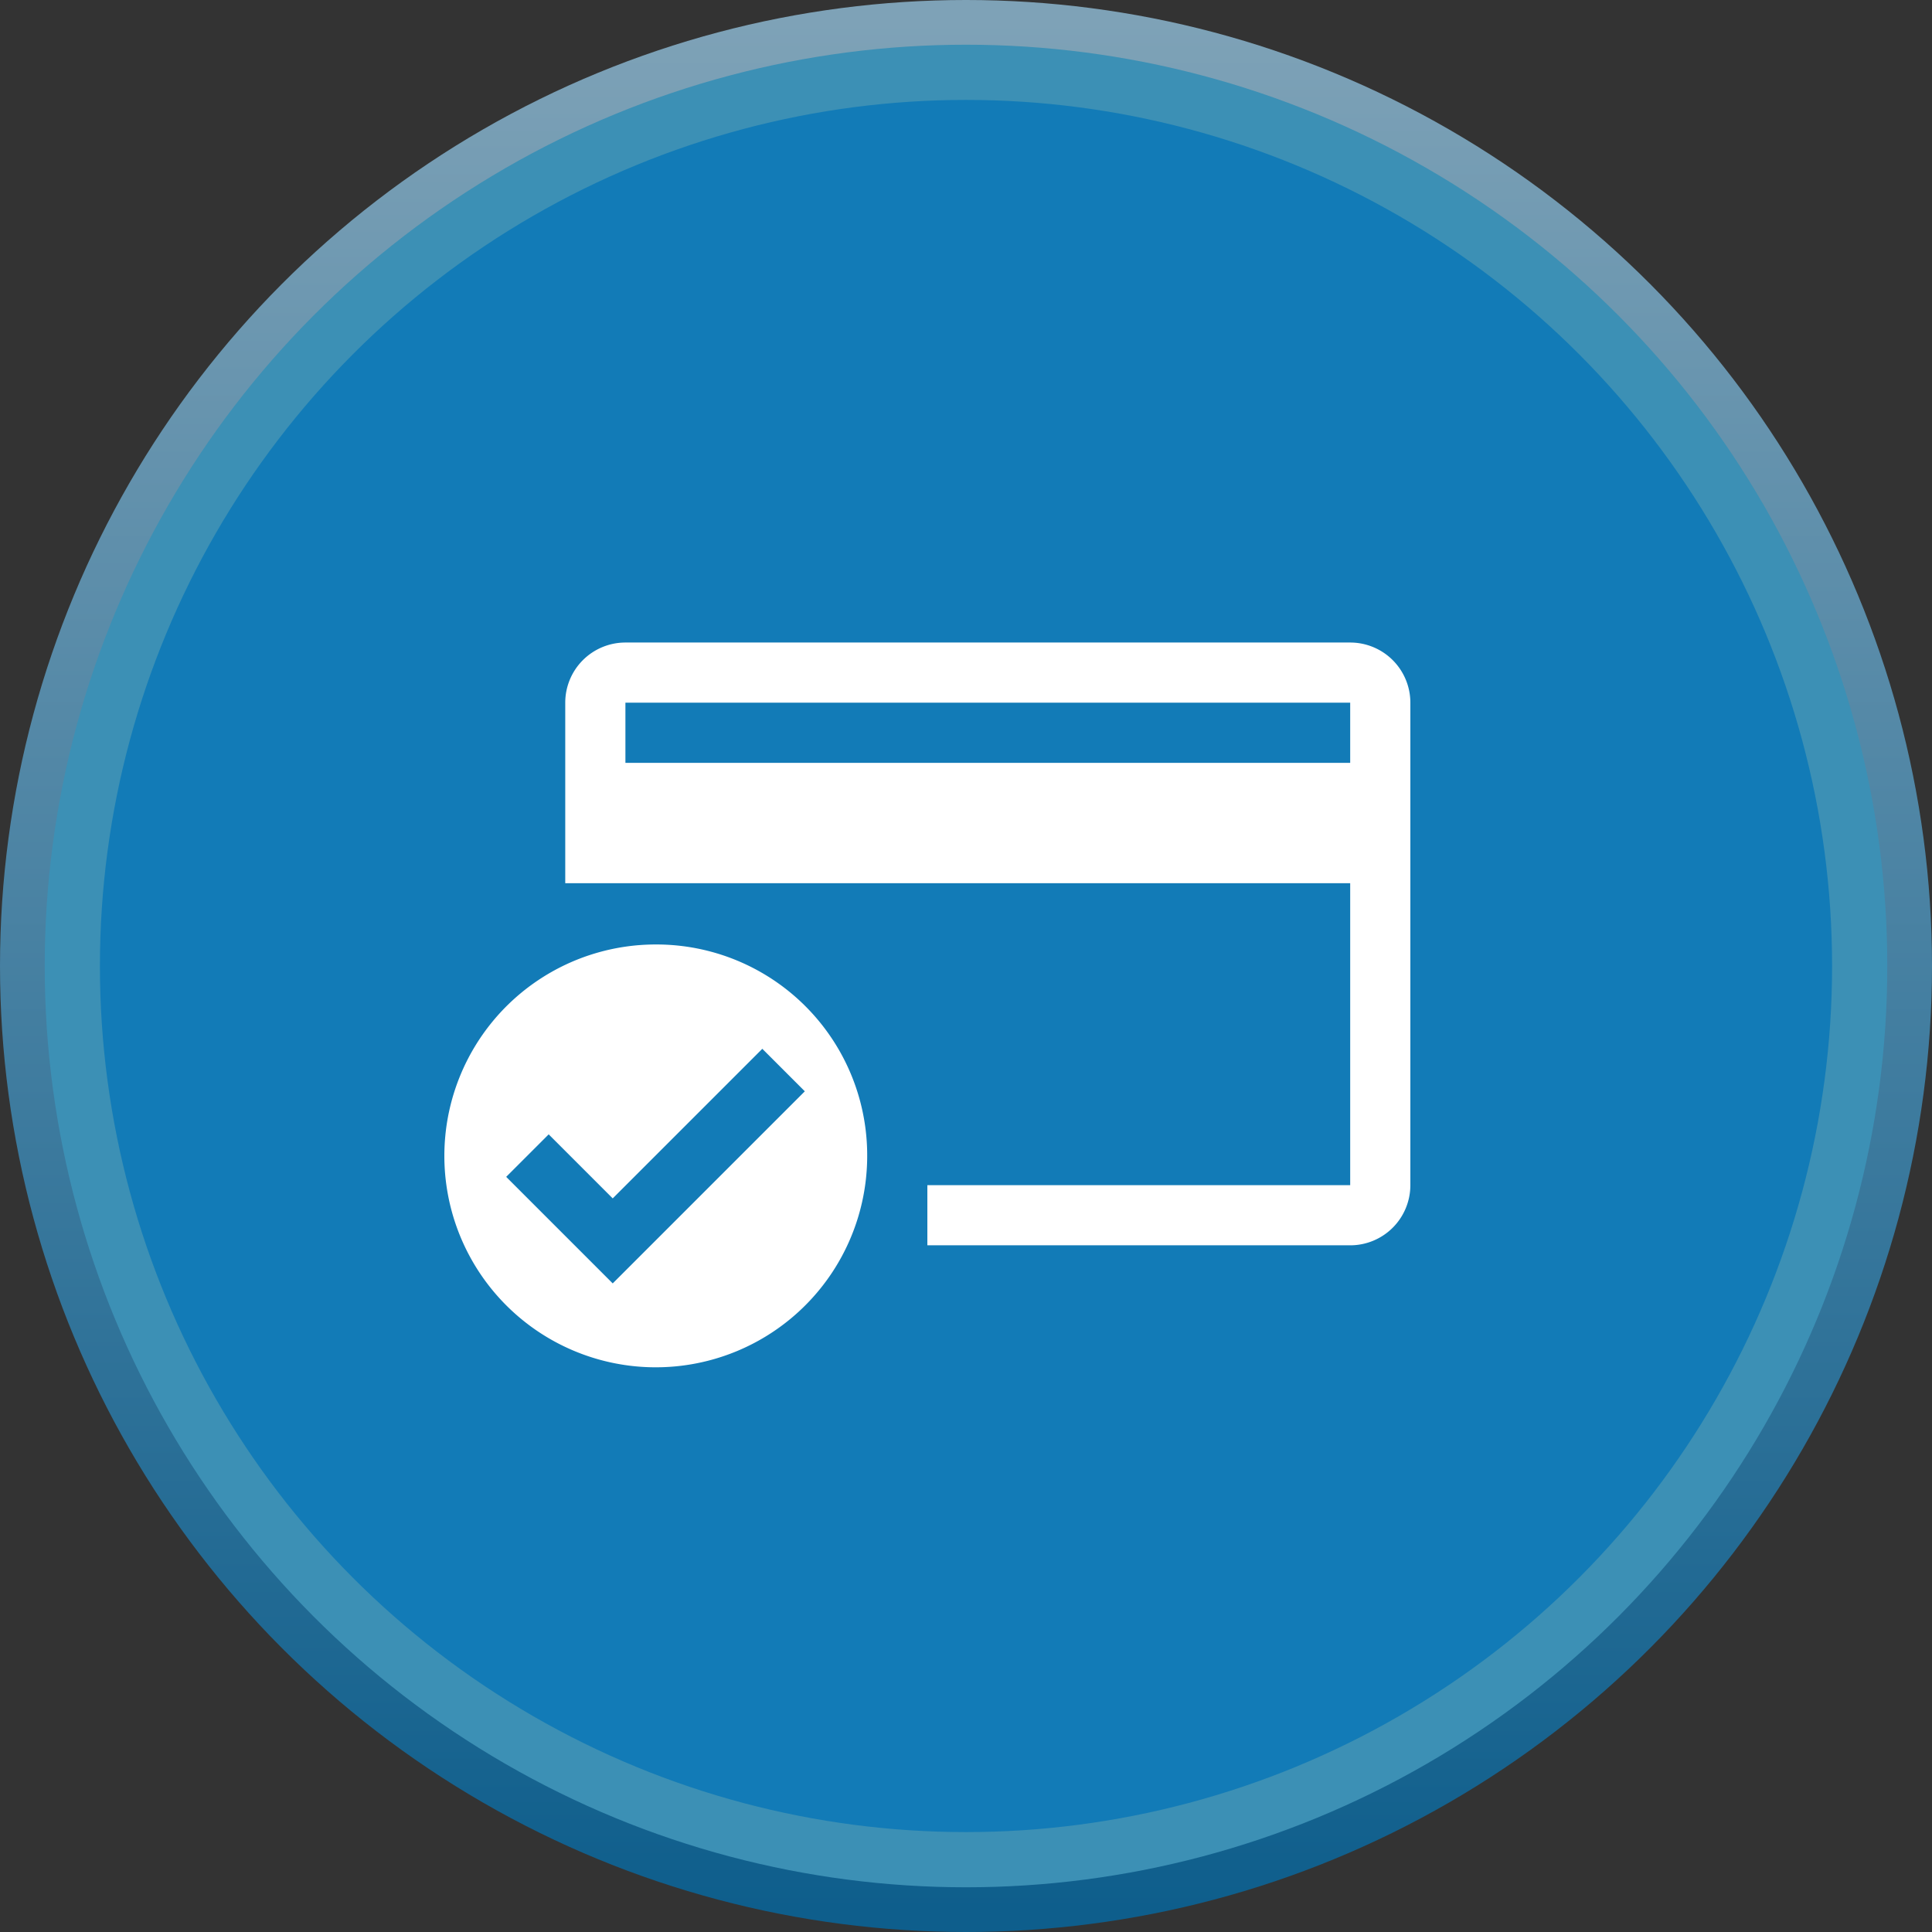 <svg id="Layer_1" data-name="Layer 1" xmlns="http://www.w3.org/2000/svg" xmlns:xlink="http://www.w3.org/1999/xlink" viewBox="0 0 35 35"><rect x="0" y="0" width="35" height="35" fill="#333333" stroke="none"/><defs><style>.cls-1{fill:url(#linear-gradient);}.cls-2{fill:#127bb7;stroke:#3c90b5;stroke-miterlimit:10;}.Icon-color{fill:#fff;}</style><linearGradient id="linear-gradient" x1="17.5" y1="34.65" x2="17.5" y2="0.37" gradientUnits="userSpaceOnUse"><stop offset="0" stop-color="#0e5e8c"/><stop offset="1" stop-color="#7ea2b7"/></linearGradient></defs><title>card</title><circle id="Button_base" data-name="Button base" class="cls-1" cx="17.5" cy="17.5" r="17.5"/><circle id="Button_surface" data-name="Button surface" class="cls-2" cx="17.5" cy="17.5" r="16.19"/><path id="credit_card_verified" data-name="credit card verified" class="Icon-color" d="M24.46,11.64H11.33a1.09,1.09,0,0,0-1.09,1.09V16H24.46v5.47H16.8v1.09h7.66a1.09,1.09,0,0,0,1.09-1.09V12.73A1.09,1.09,0,0,0,24.46,11.64Zm0,2.18H11.33V12.73H24.46ZM11.88,17.11a3.83,3.83,0,1,0,3.83,3.82A3.82,3.82,0,0,0,11.88,17.11Zm-.78,6.14L9.17,21.32l.77-.77,1.16,1.16L13.81,19l.77.77Z"/></svg>